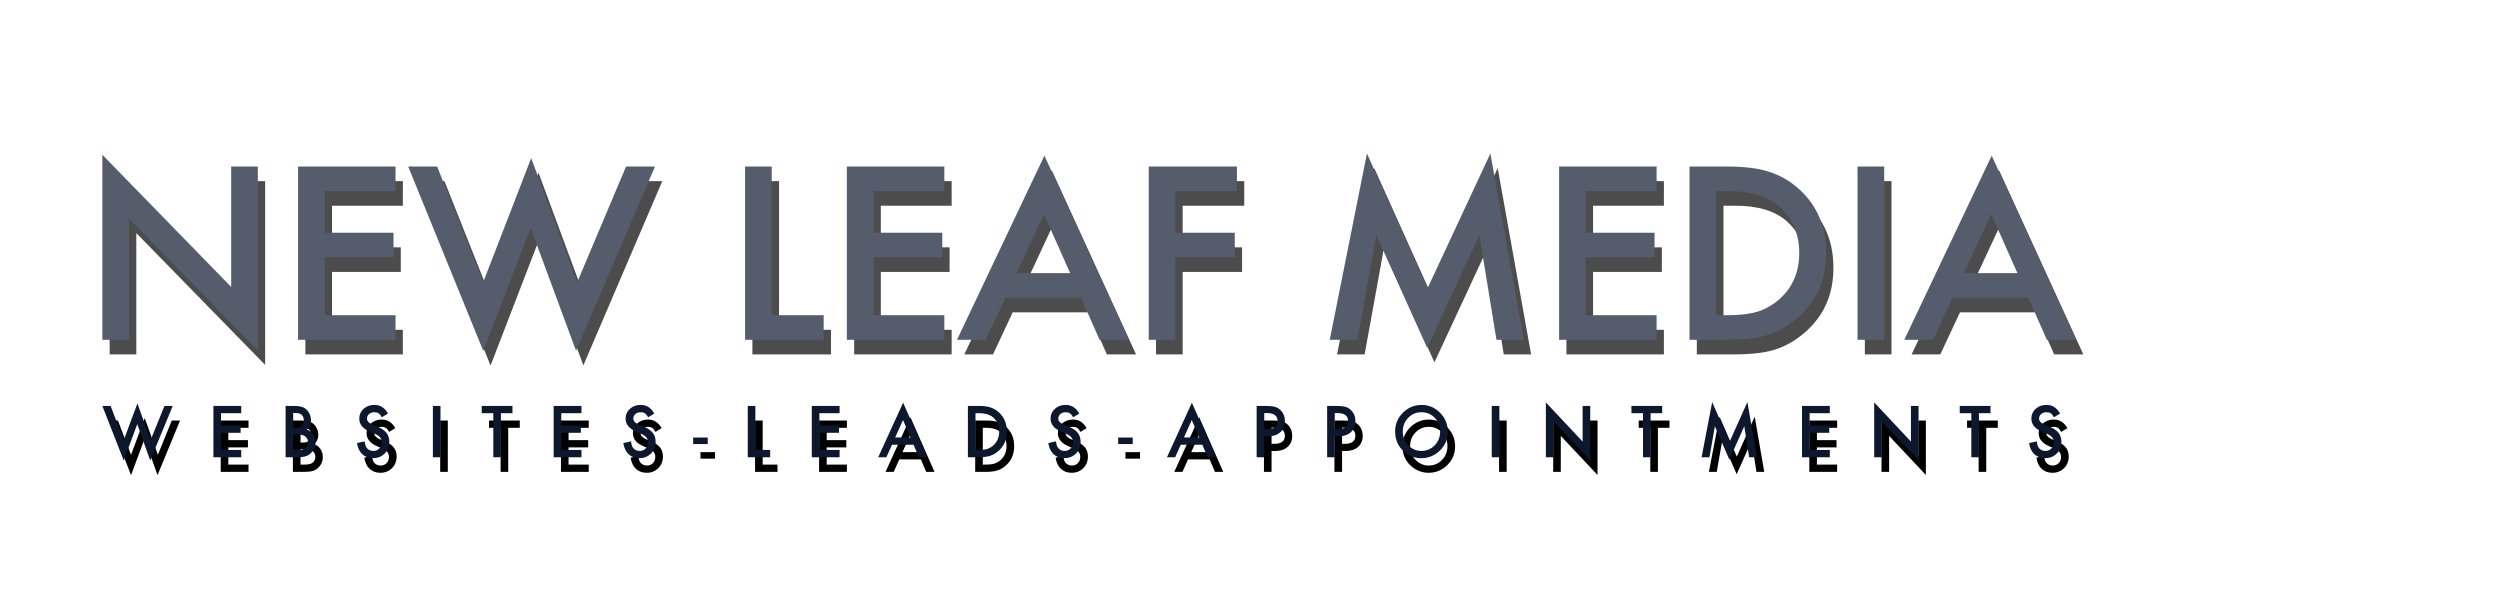 <?xml version="1.0" encoding="UTF-8"?>
<svg width="342px" height="84px" viewBox="0 0 342 84" version="1.1" xmlns="http://www.w3.org/2000/svg" xmlns:xlink="http://www.w3.org/1999/xlink">
    <title>NLM_SITELOGO_HEADER</title>
    <defs>
        <filter id="filter-1">
            <feColorMatrix in="SourceGraphic" type="matrix" values="0 0 0 0 0.051 0 0 0 0 0.094 0 0 0 0 0.18 0 0 0 1 0"></feColorMatrix>
        </filter>
        <path d="M21.516,27.292 L21.516,2.15 L17.869,2.15 L17.869,18.62 L0.245,0.538 L0.245,25.85 L3.892,25.85 L3.892,9.257 L21.516,27.292 Z M40.356,25.85 L40.356,22.488 L30.667,22.488 L30.667,14.568 L40.074,14.568 L40.074,11.206 L30.667,11.206 L30.667,5.511 L40.356,5.511 L40.356,2.15 L27.02,2.15 L27.02,25.85 L40.356,25.85 Z M52.355,27.369 L58.835,10.561 L65.049,27.354 L75.848,2.15 L71.888,2.15 L65.205,17.991 L58.913,0.998 L52.339,17.991 L46.047,2.15 L42.087,2.15 L52.355,27.369 Z M98.924,25.85 L98.924,22.488 L91.818,22.488 L91.818,2.15 L88.171,2.15 L88.171,25.85 L98.924,25.85 Z M115.431,25.85 L115.431,22.488 L105.742,22.488 L105.742,14.568 L115.149,14.568 L115.149,11.206 L105.742,11.206 L105.742,5.511 L115.431,5.511 L115.431,2.15 L102.095,2.15 L102.095,25.85 L115.431,25.85 Z M121.091,25.85 L123.783,20.093 L134.129,20.093 L136.665,25.85 L140.656,25.85 L129.121,0.661 L117.163,25.85 L121.091,25.85 Z M132.642,16.732 L125.302,16.732 L129.058,8.673 L132.642,16.732 Z M147.036,25.85 L147.036,14.568 L155.16,14.568 L155.16,11.206 L147.036,11.206 L147.036,5.511 L155.457,5.511 L155.457,2.15 L143.389,2.15 L143.389,25.85 L147.036,25.85 Z M181.475,26.939 L188.628,11.544 L190.96,25.85 L194.701,25.85 L190.13,0.369 L181.538,18.789 L173.242,0.369 L168.155,25.85 L171.927,25.85 L174.526,11.528 L181.475,26.939 Z M212.867,25.85 L212.867,22.488 L203.178,22.488 L203.178,14.568 L212.585,14.568 L212.585,11.206 L203.178,11.206 L203.178,5.511 L212.867,5.511 L212.867,2.15 L199.532,2.15 L199.532,25.85 L212.867,25.85 Z M222.378,25.85 C224.83,25.85 226.724,25.63 228.059,25.189 C229.489,24.749 230.856,23.967 232.16,22.841 C234.758,20.59 236.057,17.643 236.057,14 C236.057,10.367 234.81,7.435 232.317,5.204 C231.085,4.099 229.713,3.316 228.2,2.856 C226.791,2.385 224.872,2.15 222.44,2.15 L222.44,2.15 L217.369,2.15 L217.369,25.85 L222.378,25.85 Z M222.659,22.488 L221.016,22.488 L221.016,5.511 L222.659,5.511 C225.769,5.511 228.122,6.233 229.718,7.676 C231.492,9.292 232.379,11.4 232.379,14 C232.379,16.578 231.482,18.671 229.687,20.278 C228.811,21.055 227.83,21.623 226.745,21.981 C225.659,22.319 224.298,22.488 222.659,22.488 L222.659,22.488 Z M244.003,25.85 L244.003,2.15 L240.356,2.15 L240.356,25.85 L244.003,25.85 Z M250.681,25.85 L253.373,20.093 L263.719,20.093 L266.254,25.85 L270.245,25.85 L258.71,0.661 L246.752,25.85 L250.681,25.85 Z M262.232,16.732 L254.891,16.732 L258.647,8.673 L262.232,16.732 Z" id="path-2"></path>
        <filter x="-1.7%" y="-13.0%" width="104.1%" height="140.7%" filterUnits="objectBoundingBox" id="filter-3">
            <feOffset dx="1" dy="2" in="SourceAlpha" result="shadowOffsetOuter1"></feOffset>
            <feGaussianBlur stdDeviation="1.5" in="shadowOffsetOuter1" result="shadowBlurOuter1"></feGaussianBlur>
            <feColorMatrix values="0 0 0 0 0.057   0 0 0 0 0.093   0 0 0 0 0.179  0 0 0 0.373 0" type="matrix" in="shadowBlurOuter1"></feColorMatrix>
        </filter>
        <path d="M3.174,42.369 L5.023,37.389 L6.795,42.365 L9.876,34.897 L8.746,34.897 L6.84,39.59 L5.045,34.556 L3.17,39.59 L1.375,34.897 L0.245,34.897 L3.174,42.369 Z M19.243,41.919 L19.243,40.923 L16.479,40.923 L16.479,38.576 L19.162,38.576 L19.162,37.58 L16.479,37.58 L16.479,35.893 L19.243,35.893 L19.243,34.897 L15.439,34.897 L15.439,41.919 L19.243,41.919 Z M26.891,41.919 C27.361,41.919 27.753,41.875 28.065,41.787 C28.351,41.696 28.608,41.534 28.837,41.3 C29.218,40.921 29.409,40.457 29.409,39.909 C29.409,39.49 29.302,39.123 29.088,38.808 C28.876,38.49 28.587,38.267 28.221,38.139 C28.599,37.791 28.788,37.365 28.788,36.861 C28.788,36.586 28.73,36.313 28.614,36.043 C28.501,35.776 28.348,35.553 28.154,35.374 C27.964,35.201 27.73,35.079 27.453,35.006 C27.18,34.933 26.812,34.897 26.351,34.897 L26.351,34.897 L25.315,34.897 L25.315,41.919 L26.891,41.919 Z M26.681,37.912 L26.355,37.912 L26.355,35.87 L26.721,35.87 C27.072,35.87 27.34,35.956 27.525,36.127 C27.709,36.298 27.802,36.549 27.802,36.88 C27.802,37.219 27.712,37.476 27.532,37.651 C27.351,37.825 27.068,37.912 26.681,37.912 L26.681,37.912 Z M26.998,40.923 L26.355,40.923 L26.355,38.799 L26.882,38.799 C27.442,38.799 27.83,38.901 28.047,39.104 C28.27,39.31 28.382,39.565 28.382,39.868 C28.382,40.18 28.266,40.438 28.034,40.641 C27.814,40.829 27.468,40.923 26.998,40.923 L26.998,40.923 Z M37.285,42.046 C37.916,42.046 38.444,41.834 38.87,41.41 C39.292,40.988 39.504,40.454 39.504,39.809 C39.504,39.327 39.374,38.919 39.115,38.587 C38.856,38.255 38.447,37.974 37.887,37.744 L37.887,37.744 L37.2,37.457 C36.7,37.248 36.45,36.972 36.45,36.63 C36.45,36.381 36.545,36.175 36.736,36.011 C36.926,35.844 37.166,35.761 37.454,35.761 C37.69,35.761 37.882,35.809 38.03,35.906 C38.173,35.991 38.324,36.173 38.481,36.452 L38.481,36.452 L39.325,35.943 C38.879,35.154 38.258,34.76 37.463,34.76 C36.874,34.76 36.381,34.939 35.986,35.297 C35.59,35.652 35.392,36.093 35.392,36.62 C35.392,37.403 35.864,37.997 36.807,38.403 L36.807,38.403 L37.472,38.685 C37.645,38.761 37.794,38.841 37.919,38.924 C38.044,39.007 38.146,39.097 38.225,39.192 C38.303,39.288 38.361,39.392 38.399,39.506 C38.436,39.62 38.455,39.745 38.455,39.881 C38.455,40.221 38.347,40.501 38.133,40.723 C37.919,40.944 37.649,41.055 37.325,41.055 C36.914,41.055 36.602,40.903 36.387,40.6 C36.268,40.442 36.185,40.157 36.137,39.745 L36.137,39.745 L35.084,39.981 C35.179,40.636 35.419,41.144 35.802,41.505 C36.192,41.866 36.686,42.046 37.285,42.046 Z M46.504,41.919 L46.504,34.897 L45.464,34.897 L45.464,41.919 L46.504,41.919 Z M54.769,41.919 L54.769,35.893 L56.349,35.893 L56.349,34.897 L52.143,34.897 L52.143,35.893 L53.728,35.893 L53.728,41.919 L54.769,41.919 Z M65.788,41.919 L65.788,40.923 L63.024,40.923 L63.024,38.576 L65.707,38.576 L65.707,37.58 L63.024,37.58 L63.024,35.893 L65.788,35.893 L65.788,34.897 L61.984,34.897 L61.984,41.919 L65.788,41.919 Z M73.717,42.046 C74.348,42.046 74.876,41.834 75.302,41.41 C75.725,40.988 75.936,40.454 75.936,39.809 C75.936,39.327 75.806,38.919 75.547,38.587 C75.288,38.255 74.879,37.974 74.32,37.744 L74.32,37.744 L73.632,37.457 C73.132,37.248 72.882,36.972 72.882,36.63 C72.882,36.381 72.977,36.175 73.168,36.011 C73.358,35.844 73.598,35.761 73.887,35.761 C74.122,35.761 74.314,35.809 74.463,35.906 C74.605,35.991 74.756,36.173 74.913,36.452 L74.913,36.452 L75.757,35.943 C75.311,35.154 74.69,34.76 73.895,34.76 C73.306,34.76 72.814,34.939 72.418,35.297 C72.022,35.652 71.824,36.093 71.824,36.62 C71.824,37.403 72.296,37.997 73.239,38.403 L73.239,38.403 L73.904,38.685 C74.077,38.761 74.226,38.841 74.351,38.924 C74.476,39.007 74.578,39.097 74.657,39.192 C74.736,39.288 74.794,39.392 74.831,39.506 C74.868,39.62 74.887,39.745 74.887,39.881 C74.887,40.221 74.78,40.501 74.565,40.723 C74.351,40.944 74.082,41.055 73.757,41.055 C73.346,41.055 73.034,40.903 72.82,40.6 C72.7,40.442 72.617,40.157 72.569,39.745 L72.569,39.745 L71.516,39.981 C71.611,40.636 71.851,41.144 72.235,41.505 C72.625,41.866 73.119,42.046 73.717,42.046 Z M83.062,40.113 L83.062,39.222 L81.07,39.222 L81.07,40.113 L83.062,40.113 Z M91.605,41.919 L91.605,40.923 L89.578,40.923 L89.578,34.897 L88.538,34.897 L88.538,41.919 L91.605,41.919 Z M101.102,41.919 L101.102,40.923 L98.338,40.923 L98.338,38.576 L101.021,38.576 L101.021,37.58 L98.338,37.58 L98.338,35.893 L101.102,35.893 L101.102,34.897 L97.298,34.897 L97.298,41.919 L101.102,41.919 Z M107.504,41.919 L108.272,40.213 L111.223,40.213 L111.946,41.919 L113.085,41.919 L109.794,34.456 L106.383,41.919 L107.504,41.919 Z M110.799,39.217 L108.705,39.217 L109.777,36.83 L110.799,39.217 Z M120.081,41.919 C120.781,41.919 121.321,41.854 121.702,41.723 C122.11,41.593 122.5,41.361 122.872,41.027 C123.613,40.36 123.983,39.487 123.983,38.408 C123.983,37.331 123.628,36.463 122.916,35.802 C122.565,35.474 122.174,35.242 121.742,35.106 C121.34,34.966 120.793,34.897 120.099,34.897 L120.099,34.897 L118.653,34.897 L118.653,41.919 L120.081,41.919 Z M120.162,40.923 L119.693,40.923 L119.693,35.893 L120.162,35.893 C121.049,35.893 121.72,36.106 122.175,36.534 C122.681,37.013 122.934,37.638 122.934,38.408 C122.934,39.172 122.678,39.792 122.166,40.268 C121.916,40.498 121.636,40.667 121.327,40.773 C121.017,40.873 120.629,40.923 120.162,40.923 L120.162,40.923 Z M131.855,42.046 C132.486,42.046 133.014,41.834 133.44,41.41 C133.862,40.988 134.074,40.454 134.074,39.809 C134.074,39.327 133.944,38.919 133.685,38.587 C133.426,38.255 133.017,37.974 132.457,37.744 L132.457,37.744 L131.77,37.457 C131.27,37.248 131.02,36.972 131.02,36.63 C131.02,36.381 131.115,36.175 131.305,36.011 C131.496,35.844 131.736,35.761 132.024,35.761 C132.259,35.761 132.451,35.809 132.6,35.906 C132.743,35.991 132.893,36.173 133.051,36.452 L133.051,36.452 L133.895,35.943 C133.449,35.154 132.828,34.76 132.033,34.76 C131.444,34.76 130.951,34.939 130.555,35.297 C130.16,35.652 129.962,36.093 129.962,36.62 C129.962,37.403 130.433,37.997 131.377,38.403 L131.377,38.403 L132.042,38.685 C132.215,38.761 132.364,38.841 132.489,38.924 C132.614,39.007 132.716,39.097 132.794,39.192 C132.873,39.288 132.931,39.392 132.969,39.506 C133.006,39.62 133.024,39.745 133.024,39.881 C133.024,40.221 132.917,40.501 132.703,40.723 C132.489,40.944 132.219,41.055 131.895,41.055 C131.484,41.055 131.172,40.903 130.957,40.6 C130.838,40.442 130.755,40.157 130.707,39.745 L130.707,39.745 L129.654,39.981 C129.749,40.636 129.988,41.144 130.372,41.505 C130.762,41.866 131.256,42.046 131.855,42.046 Z M141.199,40.113 L141.199,39.222 L139.208,39.222 L139.208,40.113 L141.199,40.113 Z M147.006,41.919 L147.774,40.213 L150.725,40.213 L151.448,41.919 L152.587,41.919 L149.296,34.456 L145.885,41.919 L147.006,41.919 Z M150.301,39.217 L148.207,39.217 L149.279,36.83 L150.301,39.217 Z M159.195,41.919 L159.195,39.067 L159.677,39.067 C160.394,39.067 160.964,38.879 161.387,38.503 C161.81,38.127 162.021,37.618 162.021,36.975 C162.021,36.375 161.823,35.878 161.427,35.483 C161.201,35.256 160.939,35.101 160.641,35.02 C160.347,34.938 159.911,34.897 159.333,34.897 L159.333,34.897 L158.154,34.897 L158.154,41.919 L159.195,41.919 Z M159.583,38.085 L159.195,38.085 L159.195,35.875 L159.539,35.875 C160.524,35.875 161.016,36.237 161.016,36.962 C161.016,37.71 160.539,38.085 159.583,38.085 L159.583,38.085 Z M168.839,41.919 L168.839,39.067 L169.321,39.067 C170.038,39.067 170.608,38.879 171.031,38.503 C171.453,38.127 171.665,37.618 171.665,36.975 C171.665,36.375 171.467,35.878 171.071,35.483 C170.845,35.256 170.583,35.101 170.285,35.02 C169.99,34.938 169.554,34.897 168.977,34.897 L168.977,34.897 L167.798,34.897 L167.798,41.919 L168.839,41.919 Z M169.227,38.085 L168.839,38.085 L168.839,35.875 L169.182,35.875 C170.168,35.875 170.66,36.237 170.66,36.962 C170.66,37.71 170.182,38.085 169.227,38.085 L169.227,38.085 Z M180.666,42.046 C181.672,42.046 182.53,41.693 183.242,40.987 C183.95,40.283 184.304,39.427 184.304,38.417 C184.304,37.413 183.952,36.554 183.246,35.838 C182.544,35.123 181.701,34.765 180.719,34.765 C179.725,34.765 178.874,35.12 178.165,35.829 C177.454,36.539 177.098,37.388 177.098,38.376 C177.098,39.501 177.488,40.41 178.268,41.105 C178.976,41.732 179.776,42.046 180.666,42.046 Z M180.679,41.055 C180.012,41.055 179.424,40.805 178.915,40.304 C178.403,39.804 178.148,39.166 178.148,38.39 C178.148,37.65 178.395,37.028 178.889,36.525 C179.383,36.016 179.988,35.761 180.706,35.761 C181.426,35.761 182.03,36.016 182.518,36.525 C183.01,37.031 183.255,37.659 183.255,38.408 C183.255,39.148 183.007,39.775 182.51,40.291 C182.012,40.8 181.402,41.055 180.679,41.055 Z M191.359,41.919 L191.359,34.897 L190.318,34.897 L190.318,41.919 L191.359,41.919 Z M203.788,42.346 L203.788,34.897 L202.748,34.897 L202.748,39.777 L197.721,34.419 L197.721,41.919 L198.761,41.919 L198.761,37.002 L203.788,42.346 Z M212.048,41.919 L212.048,35.893 L213.629,35.893 L213.629,34.897 L209.423,34.897 L209.423,35.893 L211.008,35.893 L211.008,41.919 L212.048,41.919 Z M222.821,42.242 L224.862,37.68 L225.527,41.919 L226.594,41.919 L225.29,34.369 L222.839,39.827 L220.473,34.369 L219.022,41.919 L220.098,41.919 L220.839,37.676 L222.821,42.242 Z M236.564,41.919 L236.564,40.923 L233.8,40.923 L233.8,38.576 L236.483,38.576 L236.483,37.58 L233.8,37.58 L233.8,35.893 L236.564,35.893 L236.564,34.897 L232.76,34.897 L232.76,41.919 L236.564,41.919 Z M248.703,42.346 L248.703,34.897 L247.663,34.897 L247.663,39.777 L242.636,34.419 L242.636,41.919 L243.676,41.919 L243.676,37.002 L248.703,42.346 Z M256.963,41.919 L256.963,35.893 L258.544,35.893 L258.544,34.897 L254.338,34.897 L254.338,35.893 L255.923,35.893 L255.923,41.919 L256.963,41.919 Z M266.027,42.046 C266.658,42.046 267.186,41.834 267.612,41.41 C268.034,40.988 268.245,40.454 268.245,39.809 C268.245,39.327 268.116,38.919 267.857,38.587 C267.598,38.255 267.189,37.974 266.629,37.744 L266.629,37.744 L265.942,37.457 C265.442,37.248 265.192,36.972 265.192,36.63 C265.192,36.381 265.287,36.175 265.477,36.011 C265.668,35.844 265.907,35.761 266.196,35.761 C266.431,35.761 266.623,35.809 266.772,35.906 C266.915,35.991 267.065,36.173 267.223,36.452 L267.223,36.452 L268.067,35.943 C267.62,35.154 267,34.76 266.205,34.76 C265.616,34.76 265.123,34.939 264.727,35.297 C264.331,35.652 264.134,36.093 264.134,36.62 C264.134,37.403 264.605,37.997 265.549,38.403 L265.549,38.403 L266.214,38.685 C266.387,38.761 266.536,38.841 266.661,38.924 C266.786,39.007 266.887,39.097 266.966,39.192 C267.045,39.288 267.103,39.392 267.14,39.506 C267.178,39.62 267.196,39.745 267.196,39.881 C267.196,40.221 267.089,40.501 266.875,40.723 C266.661,40.944 266.391,41.055 266.067,41.055 C265.656,41.055 265.343,40.903 265.129,40.6 C265.01,40.442 264.927,40.157 264.879,39.745 L264.879,39.745 L263.825,39.981 C263.921,40.636 264.16,41.144 264.544,41.505 C264.934,41.866 265.428,42.046 266.027,42.046 Z" id="path-4"></path>
        <filter x="-1.7%" y="-43.8%" width="104.1%" height="237.5%" filterUnits="objectBoundingBox" id="filter-5">
            <feOffset dx="1" dy="2" in="SourceAlpha" result="shadowOffsetOuter1"></feOffset>
            <feGaussianBlur stdDeviation="1.5" in="shadowOffsetOuter1" result="shadowBlurOuter1"></feGaussianBlur>
            <feColorMatrix values="0 0 0 0 0.057   0 0 0 0 0.093   0 0 0 0 0.179  0 0 0 0.373 0" type="matrix" in="shadowBlurOuter1"></feColorMatrix>
        </filter>
    </defs>
    <g id="NLM_SITELOGO_HEADER" stroke="none" stroke-width="1" fill="none" fill-rule="evenodd">
        <g id="Group" transform="translate(7, -51)" opacity="0.064">
            <g filter="url(#filter-1)" id="NLM_INTIALS-Copy">
                <g>
                    <path d="M132.184,0 C134.89,0 136.569,0.955 137.245,2.843 C137.947,4.741 138.009,7.013 137.446,9.646 C136.952,11.883 136.347,13.974 135.617,15.912 L134.448,18.85 L134.448,18.85 L134,20.033 L134,20.033 L133.771,20.679 L133.771,20.679 L133.6,21.212 L133.6,21.212 L133.3,22.272 L133.3,22.272 L132.816,24.021 L132.816,24.021 L132.319,25.874 L132.319,25.874 L131.55,28.844 L131.55,28.844 L130.752,32.046 L130.752,32.046 L129.925,35.478 L129.925,35.478 L129.069,39.14 L129.069,39.14 L128.185,43.034 L128.185,43.034 L126.764,49.49 L126.764,49.49 L125.758,54.247 C124.591,59.869 123.453,65.745 122.34,71.871 L121.392,77.184 C121.078,78.975 120.767,80.787 120.457,82.619 C118.315,95.457 116.674,108.179 115.546,120.783 C114.444,133.4 114.218,144.805 114.895,154.987 C115.559,165.204 117.363,173.044 120.307,178.519 C124.14,176.62 127.298,173.778 129.778,169.992 C132.284,166.194 134.439,162.512 136.243,158.948 C140.876,150.726 145.409,142.089 149.862,133.047 L151.528,129.637 C156.433,119.468 161.558,109.912 166.891,100.978 C167.233,95.279 168.096,89.578 169.475,83.877 C171.079,77.354 173.058,71.89 175.439,67.475 C177.806,63.071 180.224,60.858 182.705,60.858 C187.015,60.858 189.545,61.766 190.322,63.56 C191.074,65.221 190.967,67.771 190.021,71.203 L189.337,73.589 L189.337,73.589 L188.569,76.346 L188.569,76.346 L187.749,79.375 L187.749,79.375 L186.58,83.839 L186.58,83.839 L185.962,86.254 L185.962,86.254 C184.484,92.032 183.757,98.917 183.757,106.897 L185.461,105.313 L202.105,79.319 L202.105,79.319 L203.331,77.442 L203.331,77.442 L204.755,75.314 L204.755,75.314 L205.814,73.757 L205.814,73.757 L206.96,72.088 L206.96,72.088 C209.328,68.616 211.934,65.459 214.778,62.628 C217.609,59.774 220.39,58.341 223.096,58.341 C228.271,58.341 231.641,60.811 233.219,65.751 C234.823,70.69 235.625,75.676 235.625,80.709 C238.131,80.313 241.187,78.379 244.796,74.93 L245.986,73.79 L245.986,73.79 L248.292,71.611 C250.548,69.499 252.655,67.591 254.618,65.89 L257.185,63.229 L257.185,63.229 L258.878,61.51 L258.878,61.51 C260.105,60.24 261.634,59.18 263.438,58.341 C265.706,57.293 267.748,56.757 269.552,56.757 C271.819,56.757 273.736,57.596 275.315,59.273 C276.881,60.951 277.783,64.061 278.021,68.593 C278.246,73.101 278.134,78.309 277.67,84.204 C277.232,90.075 276.73,95.97 276.167,101.864 C275.59,107.736 275.315,112.897 275.315,117.335 L275.328,119.363 L275.328,119.363 L275.367,121.302 C275.384,121.933 275.406,122.55 275.432,123.152 L275.523,124.913 C275.541,125.199 275.559,125.482 275.579,125.76 L275.709,127.389 C275.877,129.237 276.097,130.904 276.371,132.39 L276.619,133.619 C276.966,135.2 277.384,136.544 277.871,137.652 C279.574,141.543 281.892,143.477 284.836,143.477 C288.206,143.477 291.978,141.38 296.162,137.186 C300.334,132.992 304.506,128.053 308.69,122.368 C312.9,116.683 316.471,111.534 319.415,106.897 C320.981,104.602 322.497,102.307 323.975,100 C325.441,97.671 327.997,96.506 331.642,96.506 C332.306,96.506 333.021,96.925 333.797,97.764 C334.599,98.603 335,99.558 335,100.606 C335,101.853 334.311,103.635 332.945,105.965 C331.605,108.272 330.202,110.52 328.736,112.722 L326.173,116.515 L326.173,116.515 L325.178,117.941 L325.178,117.941 L324.309,119.339 L324.309,119.339 L323.507,120.597 L323.507,120.597 L321.588,123.534 L321.588,123.534 L320.066,125.816 L320.066,125.816 C319.164,127.098 318.262,128.216 317.36,129.171 C316.458,130.103 315.431,131.408 314.303,133.085 C310.018,138.957 304.882,144.118 298.868,148.556 C292.88,152.96 287.066,155.173 281.429,155.173 C278.246,155.173 275.189,154.218 272.258,152.331 C269.487,150.554 267.226,147.561 265.466,143.349 L265.142,142.545 C261.96,134.786 260.431,126.597 260.531,117.988 C260.657,109.355 261.396,100.932 262.736,92.731 C264.102,84.53 264.791,77.377 264.791,71.249 C263.029,72.421 260.942,74.168 258.524,76.49 L257.173,77.814 L257.173,77.814 L256.472,78.519 C253.19,81.874 249.857,84.984 246.449,87.838 C243.067,90.669 239.797,92.079 236.627,92.079 C231.44,92.079 227.882,89.772 225.953,85.136 C224.049,80.511 223.096,75.886 223.096,71.249 C219.25,73.579 215.579,77.703 212.071,83.598 C208.564,89.469 205.056,95.667 201.548,102.191 C198.04,108.691 194.532,114.306 191.024,119.059 C187.516,123.789 183.833,126.259 179.999,126.468 L179.347,126.468 C174.599,126.468 171.254,124.267 169.325,119.851 C168.693,118.391 168.178,116.813 167.777,115.118 L166.301,117.871 L166.301,117.871 L165.468,119.395 L165.468,119.395 L164.766,120.653 L164.766,120.653 L164.034,121.915 L164.034,121.915 L163.755,122.368 L163.755,122.368 L162.592,124.637 L162.592,124.637 L161.383,127.031 L161.383,127.031 L159.484,130.853 L159.484,130.853 L158.16,133.555 L158.16,133.555 L156.088,137.839 L156.088,137.839 L151.9,146.566 L151.9,146.566 L147.769,155.127 C147.353,156.001 146.939,156.856 146.528,157.691 L145.303,160.136 C143.479,163.715 141.71,166.891 140.001,169.665 L135.391,176.422 L135.391,176.422 C133.487,179.276 131.394,181.746 129.127,183.831 C126.884,185.94 124.291,187 121.359,187 C116.811,187 113.241,184.903 110.635,180.709 C108.054,176.515 106.2,171.25 105.072,164.912 C103.932,158.598 103.193,152.098 102.867,145.387 L102.724,142.339 L102.724,142.339 L102.604,139.411 L102.604,139.411 L102.51,136.603 L102.51,136.603 L102.439,133.915 L102.439,133.915 L102.392,131.348 C102.386,130.931 102.382,130.518 102.378,130.111 L102.366,127.727 L102.366,127.727 C102.366,125.408 102.398,123.049 102.463,120.65 L101.647,121.715 L101.647,121.715 L100.812,122.709 L100.812,122.709 L99.884,123.789 L99.884,123.789 L98.317,125.574 L98.317,125.574 L96.538,127.555 L96.538,127.555 L95.233,128.985 L95.233,128.985 C92.527,131.944 89.695,134.67 86.764,137.186 C83.819,139.702 80.975,141.275 78.244,141.893 C76.002,142.545 73.859,142.871 71.83,142.871 C66.618,142.871 62.471,141.089 59.402,137.512 C56.357,133.948 54.052,130.045 52.486,125.816 C50.206,119.514 48.953,113.887 48.727,108.947 L48.644,106.54 L48.644,106.54 L48.594,104.257 C48.555,101.665 48.584,99.327 48.681,97.243 L48.727,96.366 C48.953,92.894 48.527,90.203 47.424,88.304 C44.681,89.982 41.787,93.36 38.755,98.416 C37.233,100.932 35.679,103.542 34.093,106.245 L31.688,110.369 L31.688,110.369 L29.233,114.632 C25.951,120.411 22.681,125.35 19.411,129.451 C16.129,133.551 12.808,135.602 9.438,135.602 C5.129,135.602 2.335,133.202 1.069,128.379 C-0.158,123.533 -0.334,117.498 0.568,110.252 C1.495,102.983 3.149,95.737 5.529,88.491 C7.897,81.221 10.553,75.163 13.498,70.317 C16.429,65.471 19.135,63.048 21.616,63.048 C25.45,63.048 27.254,64.679 27.028,67.941 C26.84,70.999 25.838,74.988 24.041,79.9 L23.671,80.895 C21.628,86.242 19.586,92.125 17.557,98.556 C15.515,104.963 14.5,111.219 14.5,117.335 L30.787,94.269 L31.095,93.724 L31.095,93.724 L31.489,93.077 L31.489,93.077 L31.969,92.329 L31.969,92.329 L32.535,91.478 L32.535,91.478 L33.546,90.011 L33.546,90.011 L34.752,88.315 C34.896,88.114 35.045,87.908 35.197,87.698 C37.464,84.53 40.008,81.582 42.814,78.845 C45.645,76.119 48.427,74.744 51.133,74.744 C53.839,74.744 55.994,76.422 57.597,79.777 L59.602,97.438 L59.616,98.703 L59.616,98.703 L59.657,100.22 L59.657,100.22 L59.726,101.99 L59.726,101.99 L59.825,104.014 L59.825,104.014 L59.953,106.291 L59.953,106.291 C60.178,110.275 60.679,114.306 61.456,118.407 C62.258,122.508 63.561,126.037 65.365,128.985 C67.169,131.944 69.65,133.412 72.832,133.412 C76.24,133.412 79.798,131.524 83.506,127.727 C87.24,123.941 90.873,119.572 94.381,114.632 L97.339,110.488 L97.339,110.488 L100.121,106.634 L100.121,106.634 L103.556,101.939 L103.556,101.939 C103.789,99.228 104.062,96.468 104.371,93.663 C105.736,81.454 107.54,69.374 109.783,57.409 C112.051,45.422 114.544,34.576 117.25,24.884 C117.532,24.1 117.814,23.293 118.098,22.463 L118.949,19.902 C119.518,18.147 120.088,16.298 120.658,14.352 C121.785,10.473 123.263,7.118 125.068,4.287 C126.872,1.433 129.24,0 132.184,0 Z" id="NLM" fill="#FFFFFF" fill-rule="nonzero"></path>
                </g>
            </g>
        </g>
        <g id="Group" transform="translate(13.755, 20.631)" fill-rule="nonzero">
            <g id="NEWLEAFMEDIA" opacity="0.703">
                <use fill="black" fill-opacity="1" filter="url(#filter-3)" xlink:href="#path-2"></use>
                <use fill="#0D182E" xlink:href="#path-2"></use>
            </g>
            <g id="WEBSITES-LEADS-APPOINTMENTS">
                <use fill="black" fill-opacity="1" filter="url(#filter-5)" xlink:href="#path-4"></use>
                <use fill="#0D182E" xlink:href="#path-4"></use>
            </g>
        </g>
    </g>
</svg>